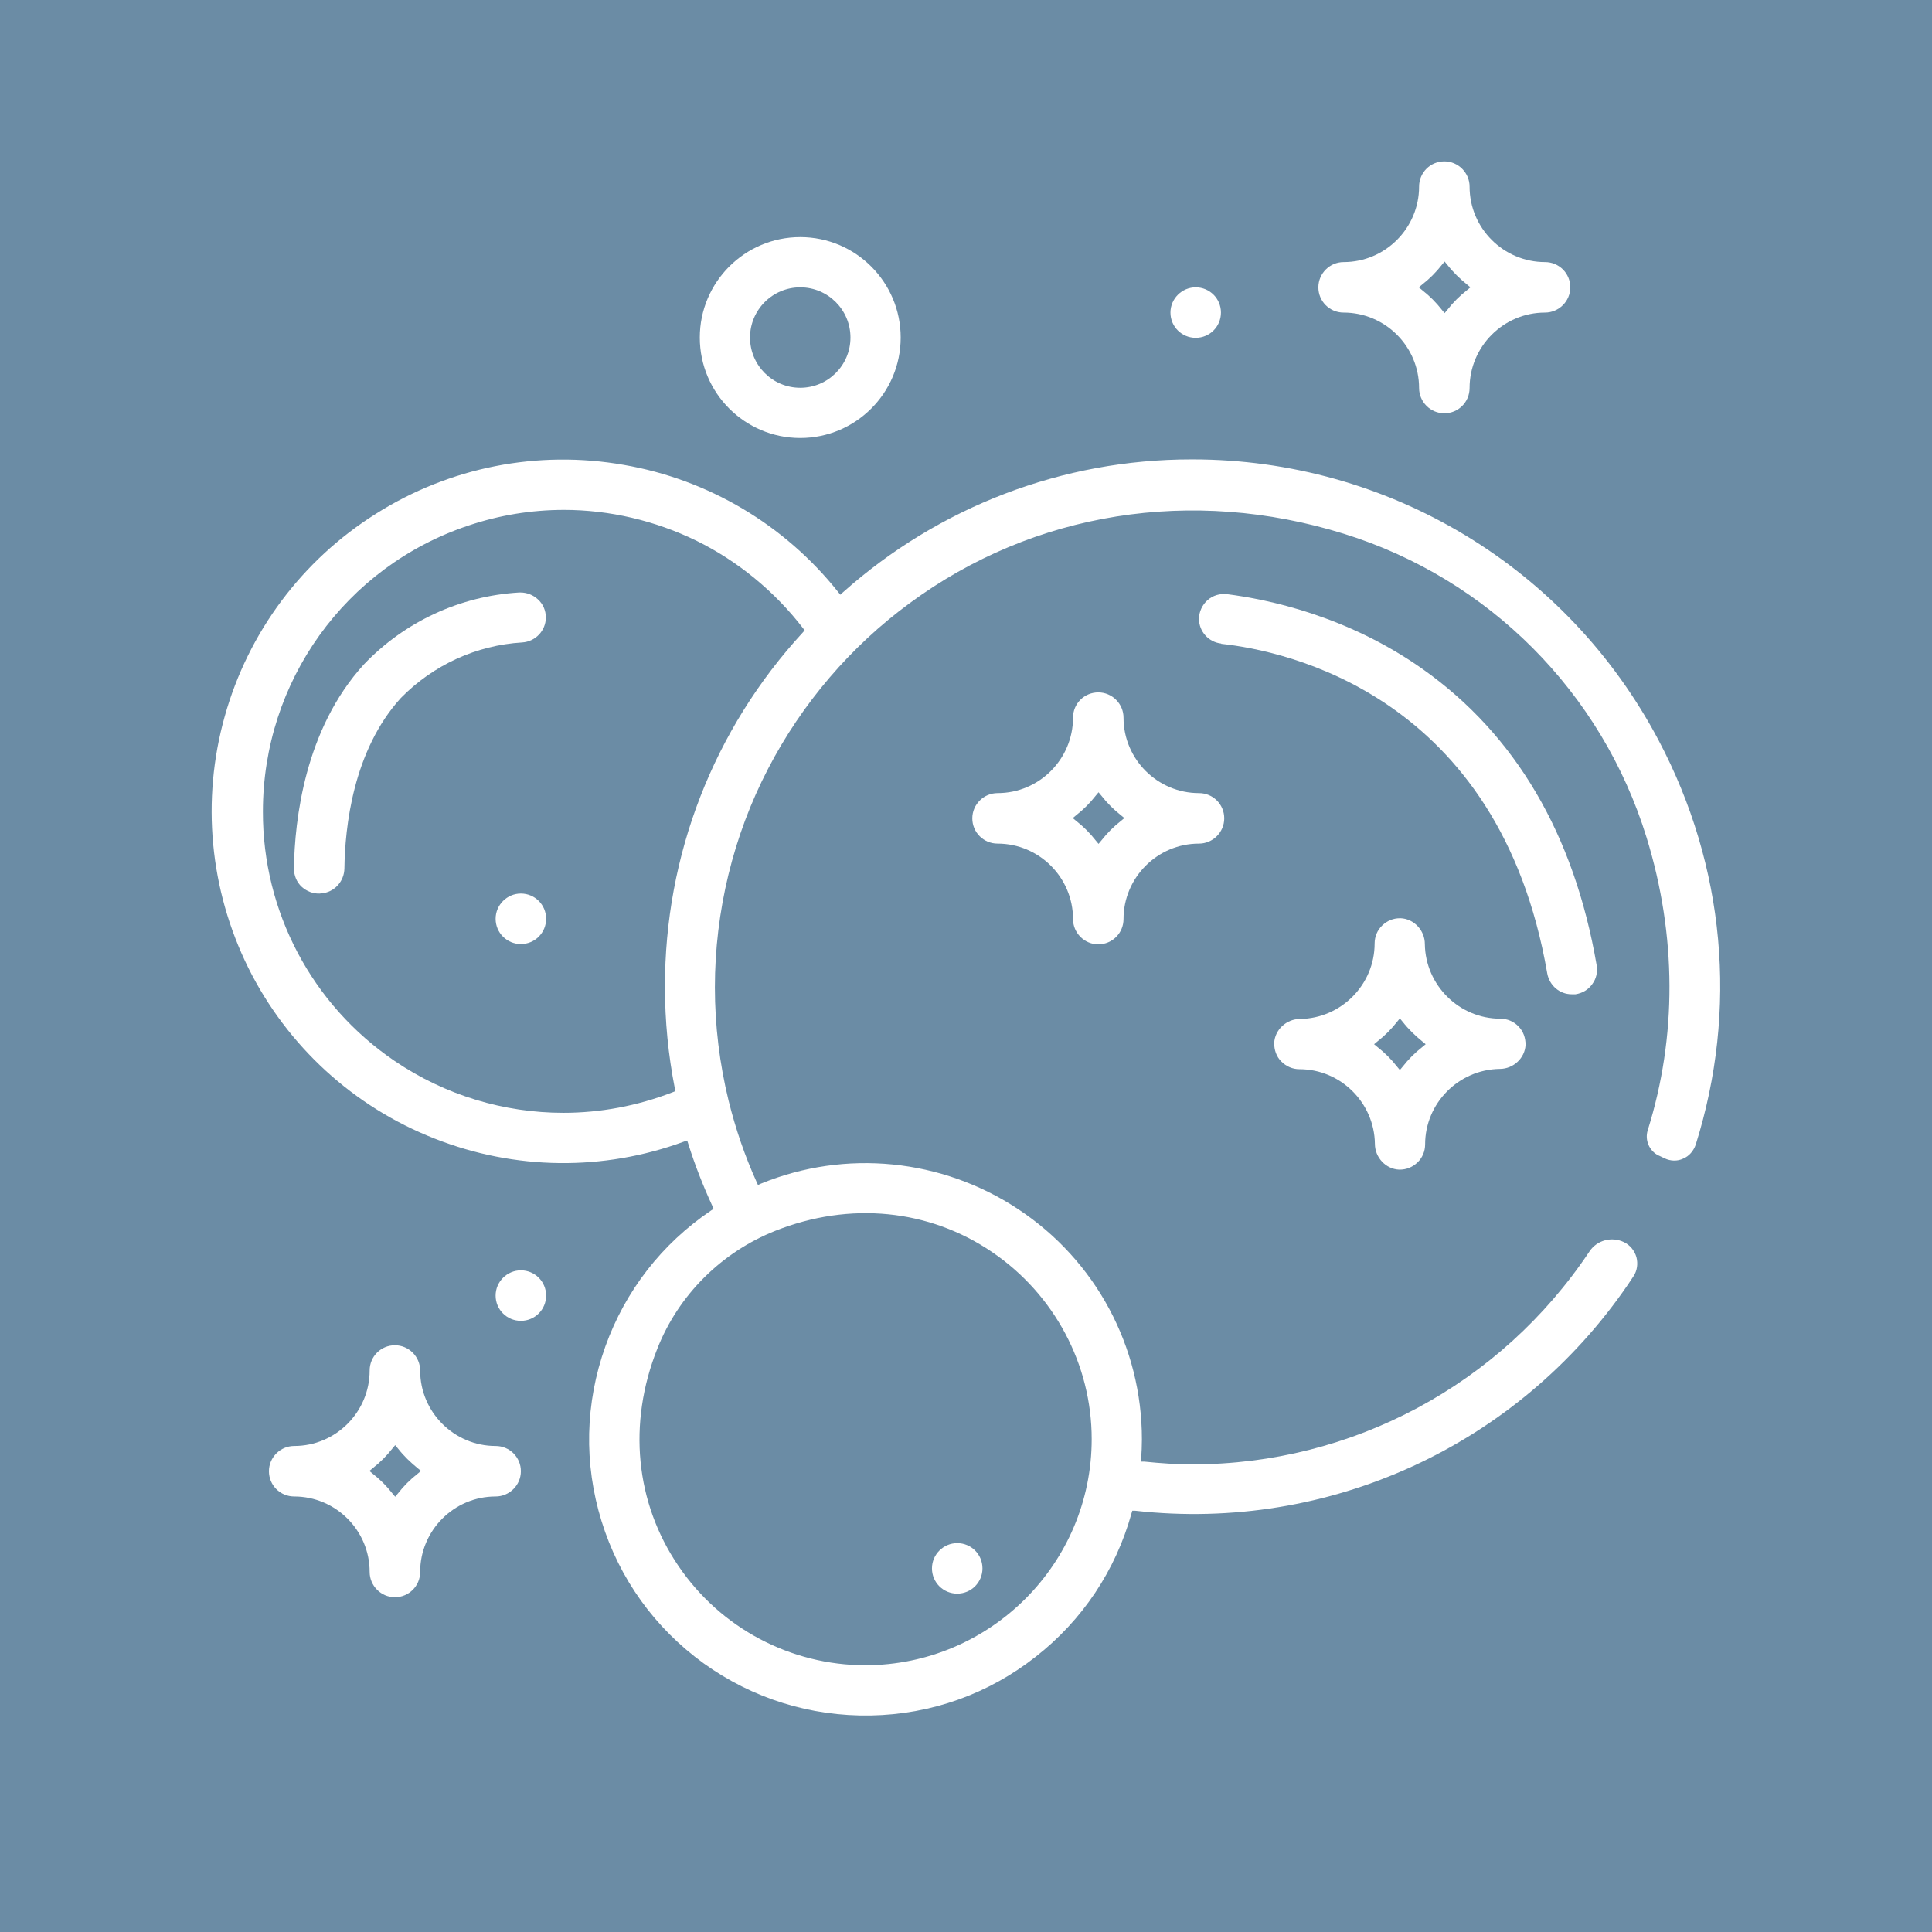 <?xml version="1.0" encoding="UTF-8"?>
<svg id="Layer_1" xmlns="http://www.w3.org/2000/svg" viewBox="0 0 70.4 70.4">
  <defs>
    <style>
      .cls-1 {
        fill: #fff;
      }

      .cls-2 {
        fill: #6b8ca5;
      }
    </style>
  </defs>
  <rect class="cls-2" width="70.4" height="70.4"/>
  <g>
    <path class="cls-1" d="M60.43,42.1l.23.11c.21.1.46.11.67.01.22-.09.38-.28.46-.51,1.55-4.92,1.07-10.15-1.35-14.73-3.34-6.32-9.85-10.24-16.99-10.24h-.04c-4.69,0-9.19,1.72-12.69,4.84l-.1.09-.08-.1c-1.95-2.45-4.73-4.1-7.81-4.63-3.13-.55-6.34.08-9.03,1.78-2.69,1.69-4.65,4.31-5.51,7.38-.86,3.06-.55,6.32.86,9.17,1.42,2.85,3.83,5.06,6.79,6.22,2.92,1.15,6.14,1.19,9.08.11l.12-.04.04.12c.24.77.54,1.53.88,2.27l.04.1-.09.06c-1.79,1.21-3.12,2.92-3.85,4.95-.74,2.07-.79,4.27-.14,6.37s1.94,3.89,3.72,5.18c1.78,1.28,3.89,1.94,6.09,1.9,2.2-.04,4.28-.78,6.01-2.14,1.7-1.33,2.91-3.14,3.49-5.22l.03-.1h.11c7.06.79,13.94-2.38,17.95-8.24.07-.1.13-.2.2-.3.14-.21.17-.46.11-.7-.07-.24-.23-.44-.46-.55-.44-.21-.98-.07-1.25.34-3.24,4.86-8.65,7.76-14.47,7.76-.58,0-1.17-.04-1.75-.1h-.12s0-.13,0-.13c.02-.21.03-.44.03-.68,0-3.38-1.68-6.52-4.51-8.39-2.78-1.84-6.29-2.19-9.37-.93l-.11.05-.05-.11c-.43-.95-.77-1.95-1.02-2.96-.33-1.35-.5-2.74-.5-4.13,0-2.77.67-5.53,1.94-7.97,1.23-2.37,3.01-4.46,5.17-6.04,4.51-3.32,10.28-4.24,15.81-2.52,5.28,1.64,9.4,5.78,11.03,11.07,1.1,3.57,1.11,7.26.04,10.67-.11.36.06.75.4.92h0ZM28.25,44.85c2.72-1.08,5.61-.79,7.91.78,2.26,1.54,3.62,4.09,3.62,6.81,0,4.54-3.7,8.23-8.24,8.24h0c-2.73,0-5.28-1.35-6.82-3.62-1.57-2.31-1.85-5.19-.77-7.91.77-1.96,2.34-3.52,4.3-4.3h0ZM29.25,23.05c-3.25,3.53-5.03,8.12-5.02,12.92,0,1.23.12,2.47.36,3.69l.02.1-.1.04c-1.29.5-2.64.75-3.98.75-2.16,0-4.31-.64-6.15-1.89-3.02-2.05-4.81-5.45-4.8-9.09,0-4.73,3-8.92,7.49-10.42,1.13-.38,2.3-.57,3.48-.57,1.66,0,3.32.39,4.82,1.12,1.51.74,2.86,1.85,3.89,3.19l.06.08-.07.08h0Z"/>
    <path class="cls-1" d="M18.06,52.69c-1.51,0-2.75-1.23-2.75-2.75,0-.5-.41-.92-.92-.92s-.92.41-.92.92c0,1.51-1.23,2.75-2.75,2.75-.5,0-.92.41-.92.92s.41.92.92.92c1.51,0,2.75,1.23,2.75,2.75,0,.5.41.92.92.92s.92-.41.92-.92c0-1.51,1.23-2.75,2.75-2.75.5,0,.92-.41.92-.92s-.41-.92-.92-.92ZM15.22,53.7c-.27.21-.51.45-.72.72l-.1.12-.1-.12c-.21-.27-.45-.51-.72-.72l-.12-.1.12-.1c.27-.21.51-.45.72-.72l.1-.12.1.12c.21.27.46.51.72.72l.12.1-.12.1Z"/>
    <path class="cls-1" d="M56.3,9.55c-1.51,0-2.75-1.23-2.75-2.75,0-.5-.41-.92-.92-.92s-.92.41-.92.92c0,1.51-1.23,2.75-2.75,2.75-.5,0-.92.41-.92.92s.41.92.92.92c1.51,0,2.75,1.23,2.75,2.75,0,.5.41.92.92.92s.92-.41.92-.92c0-1.51,1.23-2.75,2.75-2.75.5,0,.92-.41.92-.92s-.41-.92-.92-.92ZM53.46,10.57c-.27.21-.51.45-.72.72l-.1.12-.1-.12c-.21-.27-.45-.51-.72-.72l-.12-.1.12-.1c.27-.21.51-.45.72-.72l.1-.12.1.12c.21.27.46.51.72.72l.12.1s-.12.1-.12.1Z"/>
    <path class="cls-1" d="M47.37,37.13c-.5,0-.92.4-.94.88,0,.25.08.49.26.67s.41.28.66.28c1.5,0,2.73,1.22,2.75,2.72,0,.5.4.92.88.94h.03c.24,0,.46-.09.64-.26.18-.17.28-.41.28-.66,0-1.5,1.22-2.73,2.72-2.75.5,0,.92-.4.94-.88,0-.25-.08-.49-.26-.67-.17-.18-.41-.28-.66-.28-1.5,0-2.73-1.22-2.75-2.72,0-.5-.4-.92-.88-.94h-.03c-.24,0-.46.09-.64.26-.18.17-.28.41-.28.66,0,1.5-1.22,2.73-2.72,2.75h0ZM50.91,37.23l.1-.12.1.12c.21.27.46.51.72.72l.12.1-.12.1c-.27.21-.51.45-.72.72l-.1.12-.1-.12c-.21-.27-.45-.51-.72-.72l-.12-.1.12-.1c.27-.21.51-.45.72-.72Z"/>
    <path class="cls-1" d="M43.69,28.9c-1.51,0-2.75-1.23-2.75-2.75,0-.5-.41-.92-.92-.92s-.92.41-.92.92c0,1.51-1.23,2.75-2.75,2.75-.5,0-.92.41-.92.92s.41.92.92.92c1.51,0,2.75,1.23,2.75,2.75,0,.5.41.92.92.92s.92-.41.92-.92c0-1.51,1.23-2.75,2.75-2.75.5,0,.92-.41.92-.92s-.41-.92-.92-.92h0ZM40.85,29.91c-.27.21-.51.45-.72.72l-.1.12-.1-.12c-.21-.27-.45-.51-.72-.72l-.12-.1.12-.1c.27-.21.51-.45.72-.72l.1-.12.1.12c.21.27.45.51.72.72l.12.1-.12.1Z"/>
    <path class="cls-1" d="M18.98,46.29c-.5,0-.92.41-.92.92s.41.92.92.92.92-.41.92-.92-.41-.92-.92-.92Z"/>
    <path class="cls-1" d="M29.16,8.64c-2.02,0-3.66,1.64-3.66,3.66s1.64,3.66,3.66,3.66,3.66-1.64,3.66-3.66-1.64-3.66-3.66-3.66ZM29.16,14.13c-1.01,0-1.83-.82-1.83-1.83s.82-1.83,1.83-1.83,1.83.82,1.83,1.83-.82,1.83-1.83,1.83Z"/>
    <path class="cls-1" d="M43.57,10.47c-.5,0-.92.41-.92.92s.41.92.92.92.92-.41.92-.92-.41-.92-.92-.92Z"/>
    <path class="cls-1" d="M34.88,56.23c-.5,0-.92.41-.92.92s.41.92.92.92.92-.41.92-.92-.41-.92-.92-.92Z"/>
    <path class="cls-1" d="M18.98,32.56c-.5,0-.92.41-.92.92s.41.92.92.92.92-.41.92-.92-.41-.92-.92-.92Z"/>
    <path class="cls-1" d="M12.55,31.65c.02-1.5.31-4.3,2.06-6.22,1.18-1.2,2.75-1.92,4.42-2.02.48-.03.86-.43.86-.91,0-.25-.1-.49-.29-.66-.17-.16-.4-.25-.63-.25-.02,0-.04,0-.06,0h0c-2.15.13-4.16,1.06-5.65,2.62-2.16,2.37-2.52,5.67-2.55,7.43,0,.26.1.51.29.68.18.16.41.25.65.24l.16-.02c.42-.08.73-.45.74-.89h0Z"/>
    <path class="cls-1" d="M44.5,23.46c2.34.25,10.13,1.86,11.88,12.01.08.44.45.76.89.76.04,0,.08,0,.12,0h.02c.25-.04.46-.16.61-.37.15-.2.2-.44.16-.69-.82-4.77-2.96-8.4-6.34-10.79-2.76-1.95-5.65-2.54-7.13-2.73-.26-.03-.52.05-.71.22-.19.17-.31.42-.31.68,0,.46.35.85.81.9h0Z"/>
  </g>
</svg>